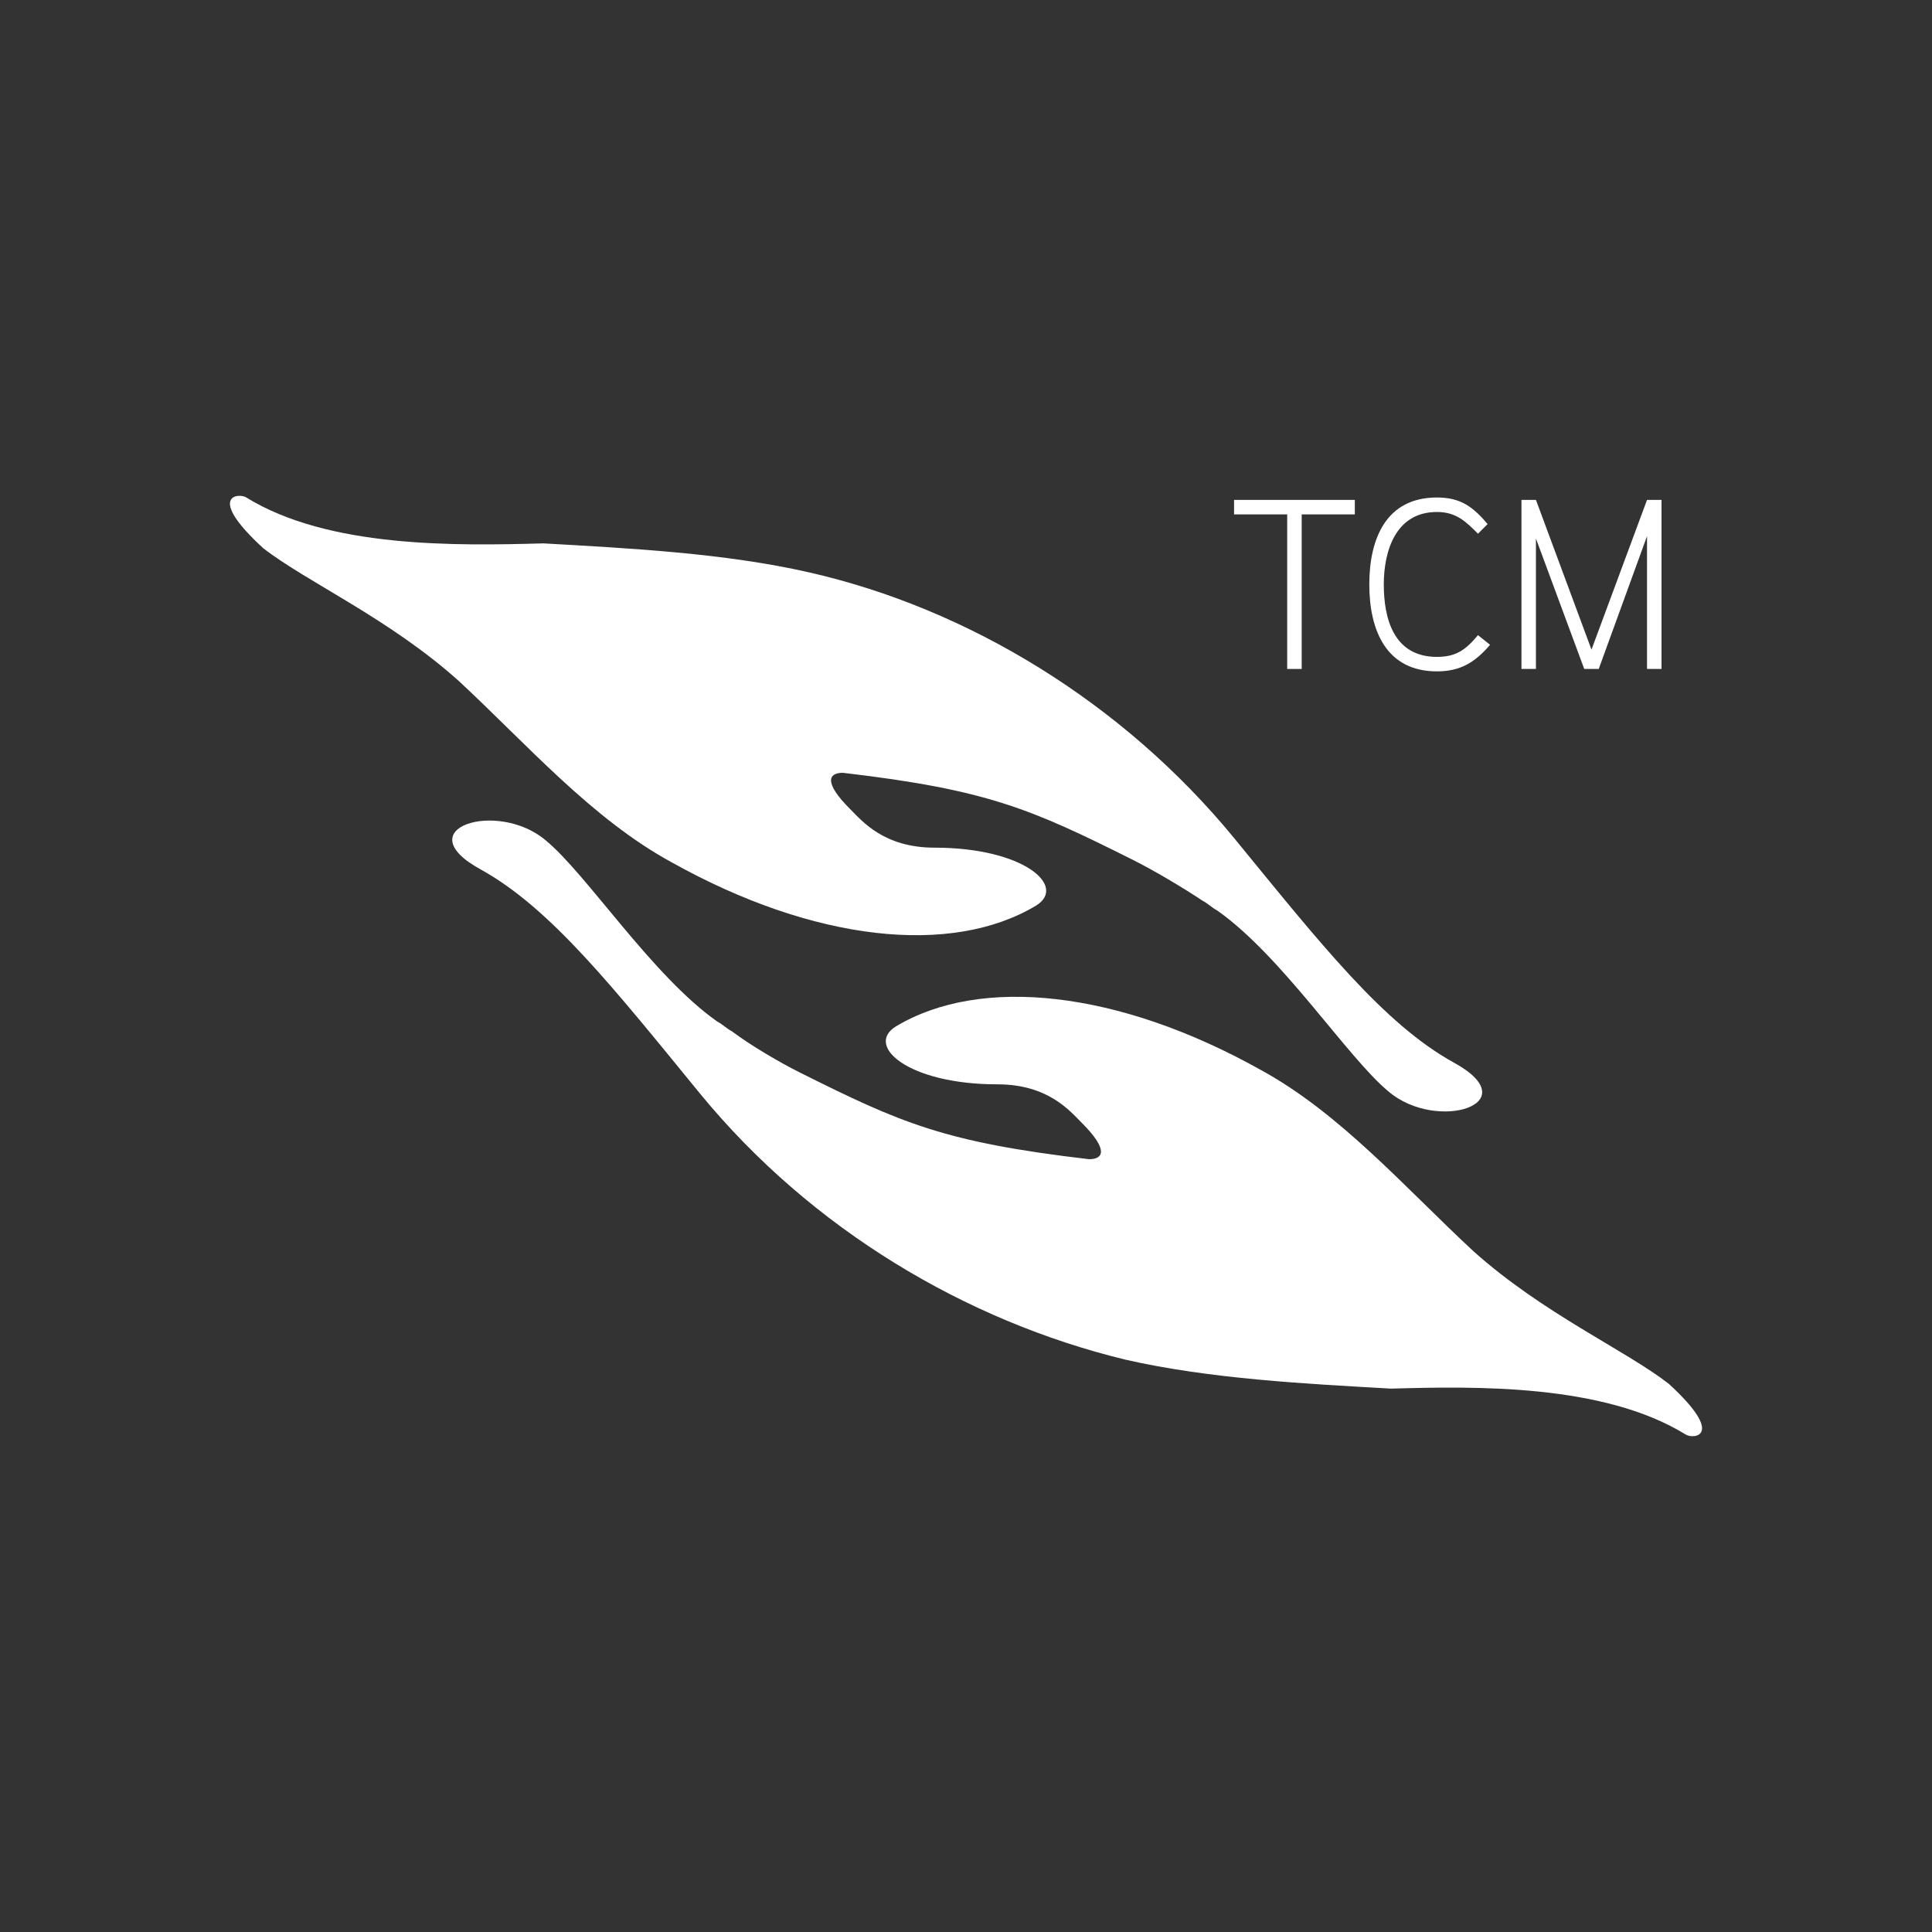 <?xml version="1.0" encoding="utf-8"?>
<!-- Generator: Adobe Illustrator 15.1.0, SVG Export Plug-In . SVG Version: 6.00 Build 0)  -->
<!DOCTYPE svg PUBLIC "-//W3C//DTD SVG 1.1//EN" "http://www.w3.org/Graphics/SVG/1.1/DTD/svg11.dtd">
<svg version="1.1" xmlns="http://www.w3.org/2000/svg" xmlns:xlink="http://www.w3.org/1999/xlink" x="0px" y="0px" width="100%" height="100%" viewBox="0 0 80 80" style="enable-background:new 0 0 80 80;" xml:space="preserve">
<rect x="0" y="0" width="80" height="80" fill="#333333" stroke="none"/>
<path style="fill:#FFFFFF;" d="M69.8,59.4c0.3,0.2,1.7,0.1-0.7-2.1c-1.8-1.4-5.2-2.9-8.1-5.5c-2.8-2.6-5.5-5.7-8.8-7.5
c-5.9-3.3-11.6-3.9-15.1-1.8c-1.3,0.8,0.5,2.4,4.2,2.4c2.1,0,3,1.1,3.5,1.6c1.1,1.1,0.9,1.5,0.3,1.5c-6-0.7-7.8-1.5-12-3.6
c-0.8-0.4-2-1.1-2.8-1.7c0,0,0,0,0,0c-0.2-0.1-0.4-0.3-0.6-0.4c0,0,0,0,0,0c-2.7-1.9-5.4-6.1-7.1-7.5c-2-1.7-5.8-0.5-2.7,1.2
c2.9,1.6,5.5,4.9,9.1,9.3c4.6,5.6,11,9.4,17.6,11c3.5,0.8,7.5,1,11,1.2C61.1,57.4,66.4,57.3,69.8,59.4"/>
<path style="fill:#FFFFFF;" d="M10.2,20.6c-0.3-0.2-1.7-0.1,0.7,2.1c1.8,1.4,5.2,2.9,8.1,5.5c2.8,2.6,5.5,5.7,8.8,7.5
c5.9,3.3,11.6,3.9,15.1,1.8c1.3-0.8-0.5-2.4-4.2-2.4c-2.1,0-3-1.1-3.5-1.6c-1.1-1.1-0.9-1.5-0.3-1.5c6,0.7,7.8,1.5,12,3.6
c0.8,0.4,2,1.1,2.9,1.7c0,0,0,0,0,0c0.2,0.1,0.4,0.3,0.6,0.4c0,0,0,0,0,0c2.7,1.9,5.4,6.1,7.1,7.5c2,1.7,5.8,0.5,2.7-1.2
c-2.9-1.6-5.5-4.9-9.1-9.3c-4.6-5.6-11-9.5-17.6-11c-3.5-0.8-7.5-1-11-1.2C18.9,22.6,13.6,22.7,10.2,20.6"/>
<polygon style="fill:#FFFFFF;" points="56.1,21.3 53.9,21.3 53.9,27.7 53.3,27.7 53.3,21.3 51.1,21.3 51.1,20.7 56.1,20.7 "/>
<path style="fill:#FFFFFF;" d="M61.7,26.7c-0.6,0.7-1.2,1.1-2.2,1.1c-2.1,0-2.8-1.7-2.8-3.6c0-1.9,0.7-3.6,2.8-3.6
c1,0,1.5,0.4,2.1,1.1l-0.4,0.4c-0.5-0.5-0.9-0.9-1.7-0.9c-1.7,0-2.2,1.6-2.2,3c0,1.4,0.4,3,2.2,3c0.8,0,1.2-0.3,1.7-0.9L61.7,26.7z"
/>
<polygon style="fill:#FFFFFF;" points="68.8,27.7 68.2,27.7 68.2,22.2 66.2,27.7 65.6,27.7 63.6,22.3 63.6,27.7 63,27.7 63,20.7 
63.6,20.7 65.9,26.9 68.2,20.7 68.8,20.7 "/>
</svg>
